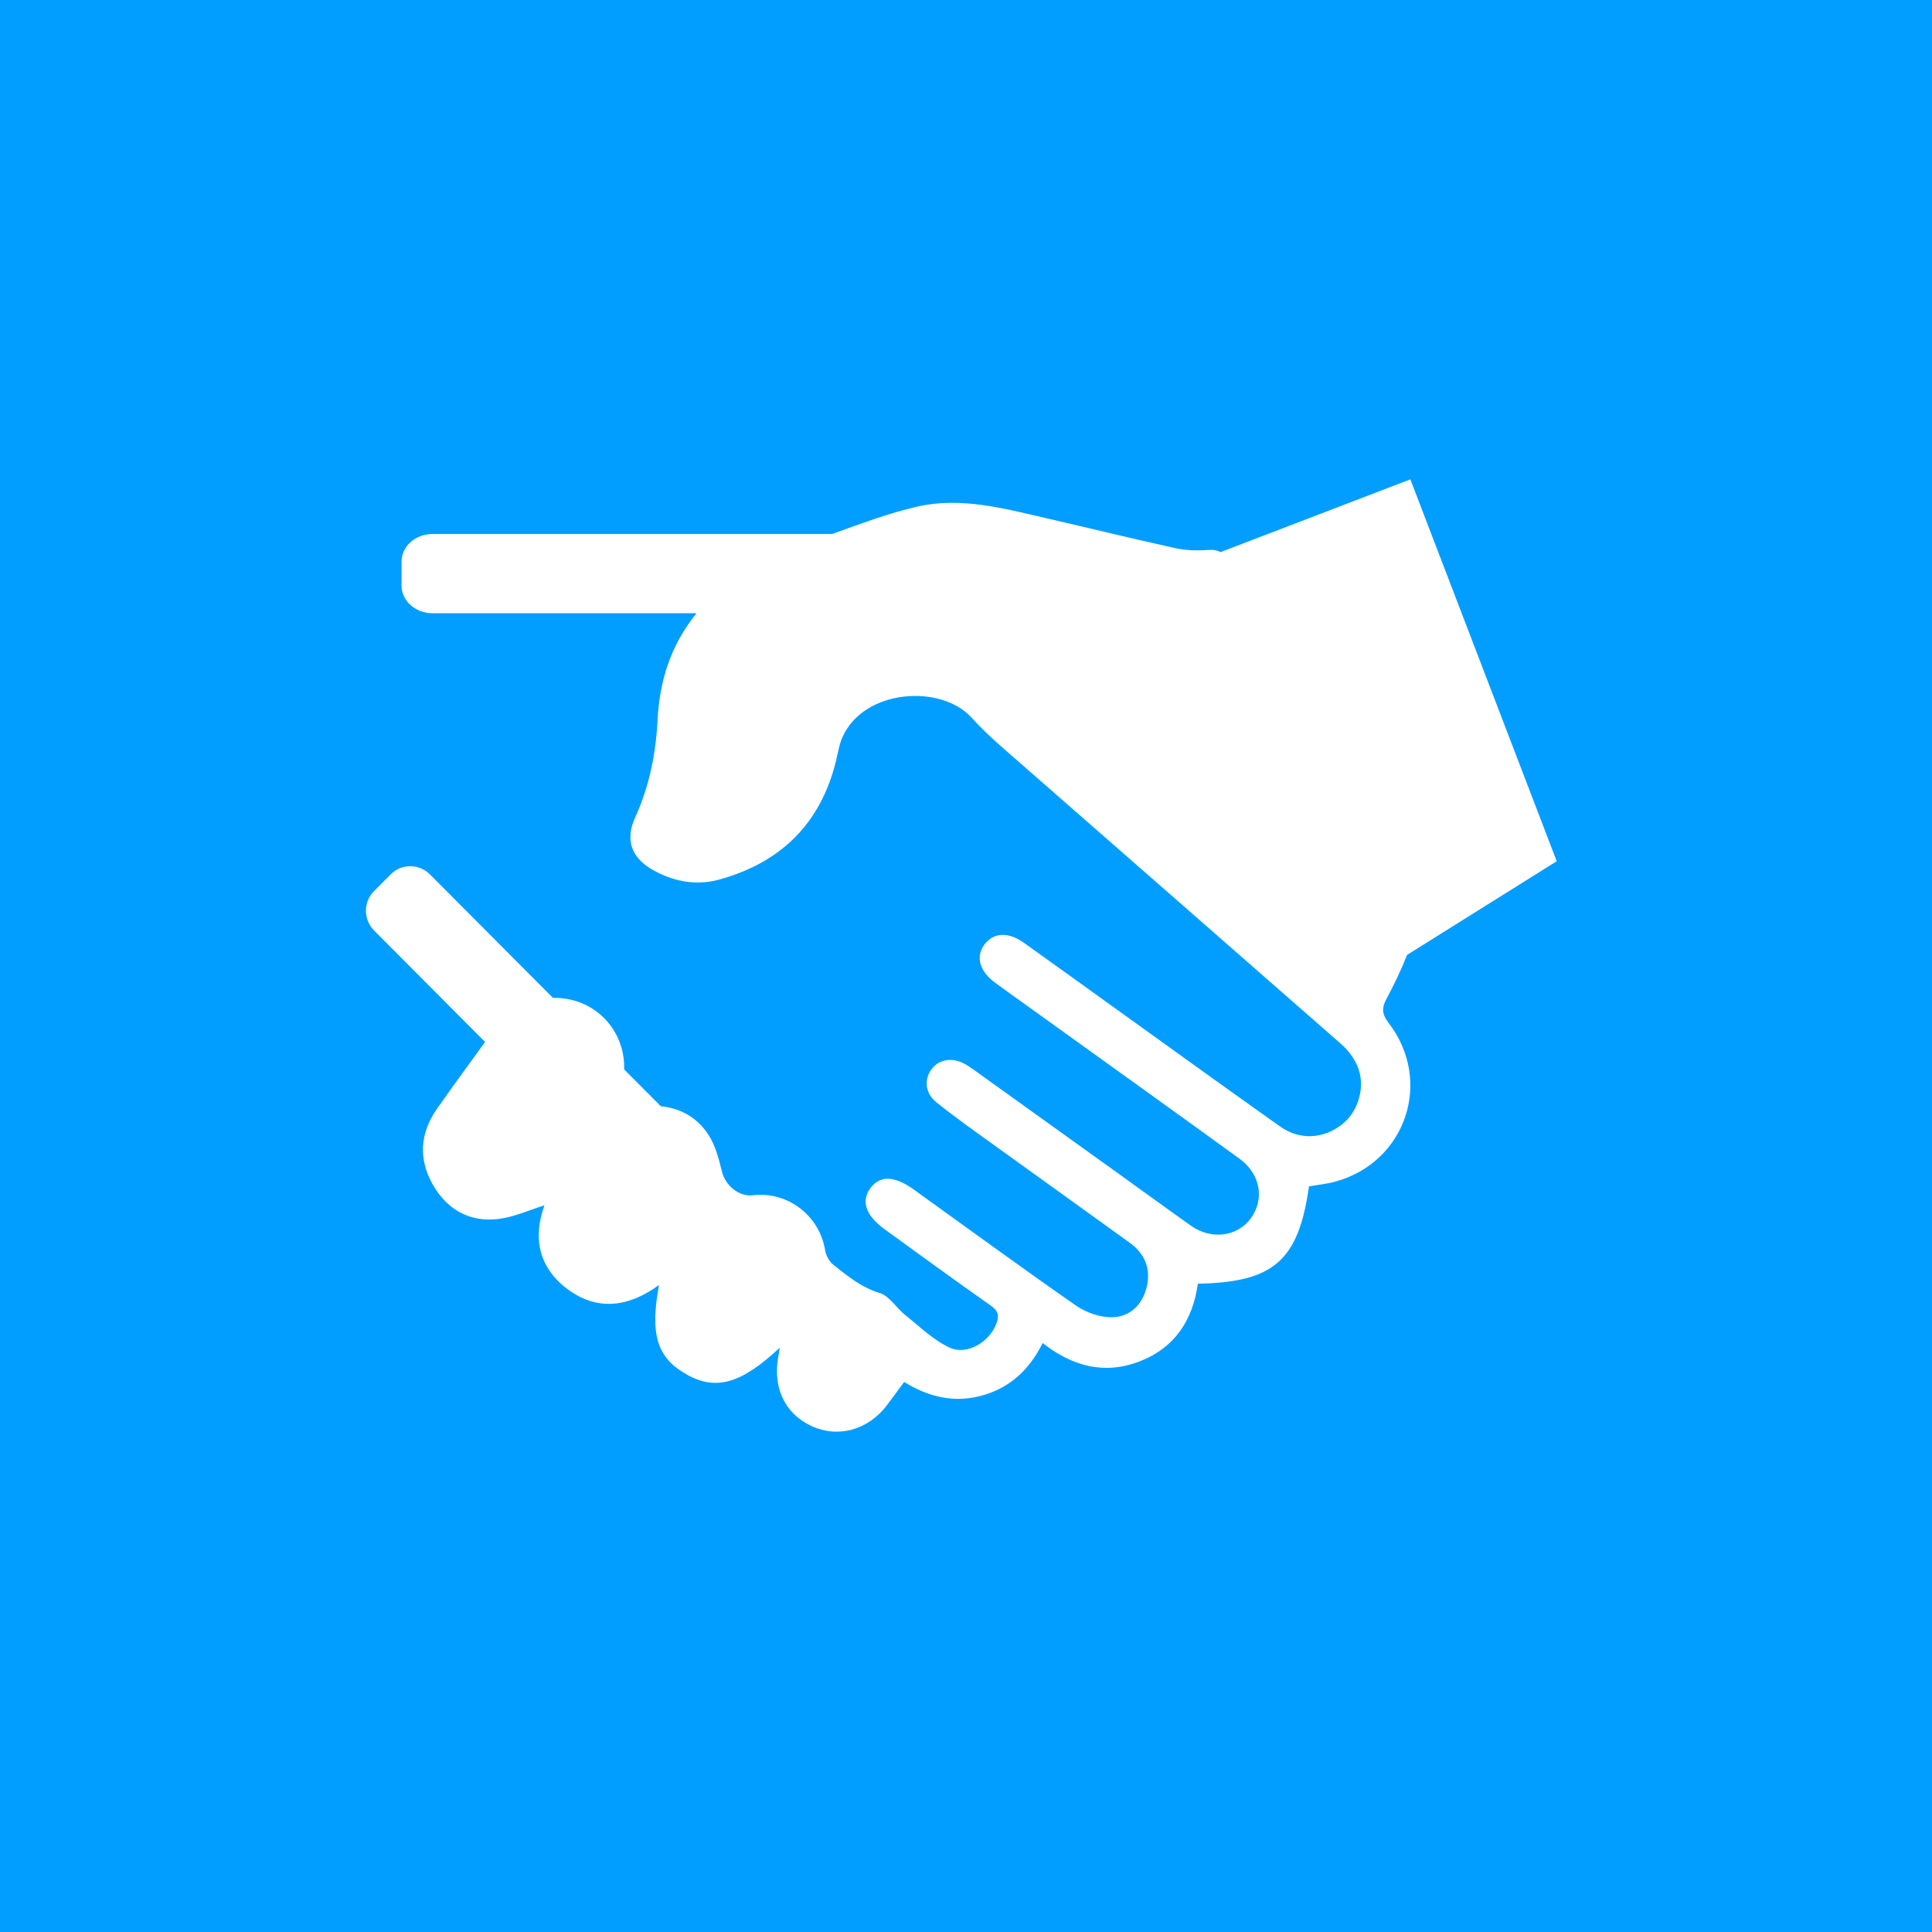 <svg xmlns="http://www.w3.org/2000/svg" xmlns:xlink="http://www.w3.org/1999/xlink" id="Calque_1" x="0px" y="0px" width="186.672px" height="186.672px" viewBox="0 0 186.672 186.672" xml:space="preserve"><g>	<rect fill="#019EFF" width="186.672" height="186.672"></rect></g><g>	<path fill="#FFFFFF" d="M133.975,96.484c0.736-1.37,1.41-2.778,1.978-4.22l14.459-9.051L136.27,46.316l-18.348,7.033  c-0.312-0.174-0.691-0.252-1.193-0.213c-1.049,0.084-2.149,0.051-3.176-0.174c-4.186-0.926-8.352-1.945-12.533-2.908  c-4.062-0.941-8.188-2.053-12.33-1.117c-2.816,0.633-5.539,1.68-8.279,2.654H41.803c-1.658,0-3.006,1.197-3.006,2.676v2.312  c0,1.48,1.348,2.674,3.006,2.674h25.492c-2.555,3.174-3.566,6.603-3.76,10.312c-0.164,3.275-0.801,6.42-2.168,9.426  c-0.977,2.16-0.383,3.867,1.697,5.055c2.012,1.146,4.227,1.547,6.428,0.939c5.943-1.637,9.83-5.418,11.299-11.537  c0.186-0.775,0.314-1.584,0.641-2.295c2.119-4.604,9.496-5.043,12.419-1.834c0.896,0.98,1.863,1.908,2.865,2.785  c10.965,9.604,21.941,19.186,32.895,28.796c0.615,0.546,1.16,1.261,1.498,1.996c0.877,1.908,0.22,4.4-1.379,5.693  c-1.795,1.459-4.123,1.619-6.041,0.258c-5.146-3.645-10.254-7.338-15.373-11.016c-3.139-2.252-6.268-4.514-9.414-6.758  c-1.508-1.062-2.918-0.973-3.786,0.189c-0.854,1.141-0.492,2.551,0.979,3.646c0.93,0.692,1.872,1.356,2.809,2.028  c6.957,5.011,13.926,9.986,20.859,15.021c2.028,1.473,2.432,3.902,1.106,5.742c-1.297,1.795-3.828,2.127-5.797,0.732  c-2.21-1.564-4.4-3.162-6.601-4.744c-4.797-3.445-9.59-6.885-14.391-10.33c-0.324-0.232-0.66-0.457-1.014-0.633  c-1.186-0.586-2.41-0.328-3.092,0.627c-0.68,0.946-0.588,2.262,0.457,3.114c1.754,1.423,3.609,2.728,5.443,4.05  c4.429,3.198,8.871,6.368,13.295,9.571c1.431,1.035,2.037,2.479,1.642,4.209c-0.4,1.729-1.595,2.938-3.32,2.976  c-1.176,0.035-2.545-0.441-3.529-1.127c-5.287-3.672-10.475-7.48-15.709-11.236c-1.877-1.344-3.307-1.344-4.201-0.043  c-0.854,1.227-0.381,2.596,1.402,3.893c3.416,2.48,6.818,4.961,10.275,7.387c0.744,0.521,0.832,0.998,0.531,1.771  c-0.683,1.758-2.827,3.074-4.521,2.287c-1.574-0.731-2.895-2.043-4.283-3.147c-0.85-0.677-1.508-1.826-2.449-2.119  c-1.781-0.543-3.115-1.644-4.49-2.73c-0.391-0.311-0.715-0.893-0.793-1.395c-0.533-3.355-3.625-5.736-7.002-5.324  c-1.342,0.16-2.648-0.963-2.971-2.295c-0.297-1.232-0.637-2.537-1.314-3.57c-1.115-1.688-2.705-2.541-4.59-2.74l-3.541-3.551  c0.107-3.898-2.949-7-6.881-6.914l-11.871-11.92c-1.055-1.061-2.756-1.074-3.793-0.027L36.13,86.11  c-1.041,1.045-1.029,2.752,0.029,3.811l10.709,10.754c-1.6,2.209-3.166,4.339-4.674,6.498c-1.617,2.334-1.777,4.82-0.375,7.287  c1.383,2.426,3.566,3.646,6.326,3.32c1.504-0.173,2.951-0.857,4.463-1.32c-1.15,3.14-0.557,6.072,2.297,8.149  c2.904,2.111,5.902,1.646,8.771-0.452c-0.896,4.799-0.184,7.047,2.682,8.655c2.826,1.582,5.254,0.886,8.984-2.596  c-0.049,0.297-0.082,0.549-0.129,0.795c-0.582,3.035,0.619,5.588,3.191,6.771c2.588,1.196,5.469,0.395,7.314-2.033  c0.535-0.711,1.053-1.433,1.639-2.224c2.35,1.451,4.832,2.06,7.51,1.318c2.723-0.746,4.609-2.516,5.873-5.078  c2.883,2.252,5.936,3.074,9.318,1.795c3.434-1.305,5.182-3.985,5.68-7.526c7.334-0.136,9.719-2.228,10.74-9.406  c0.838-0.146,1.723-0.231,2.561-0.465c6.801-1.873,9.447-9.72,5.129-15.328C133.508,97.975,133.492,97.366,133.975,96.484z"></path></g></svg>